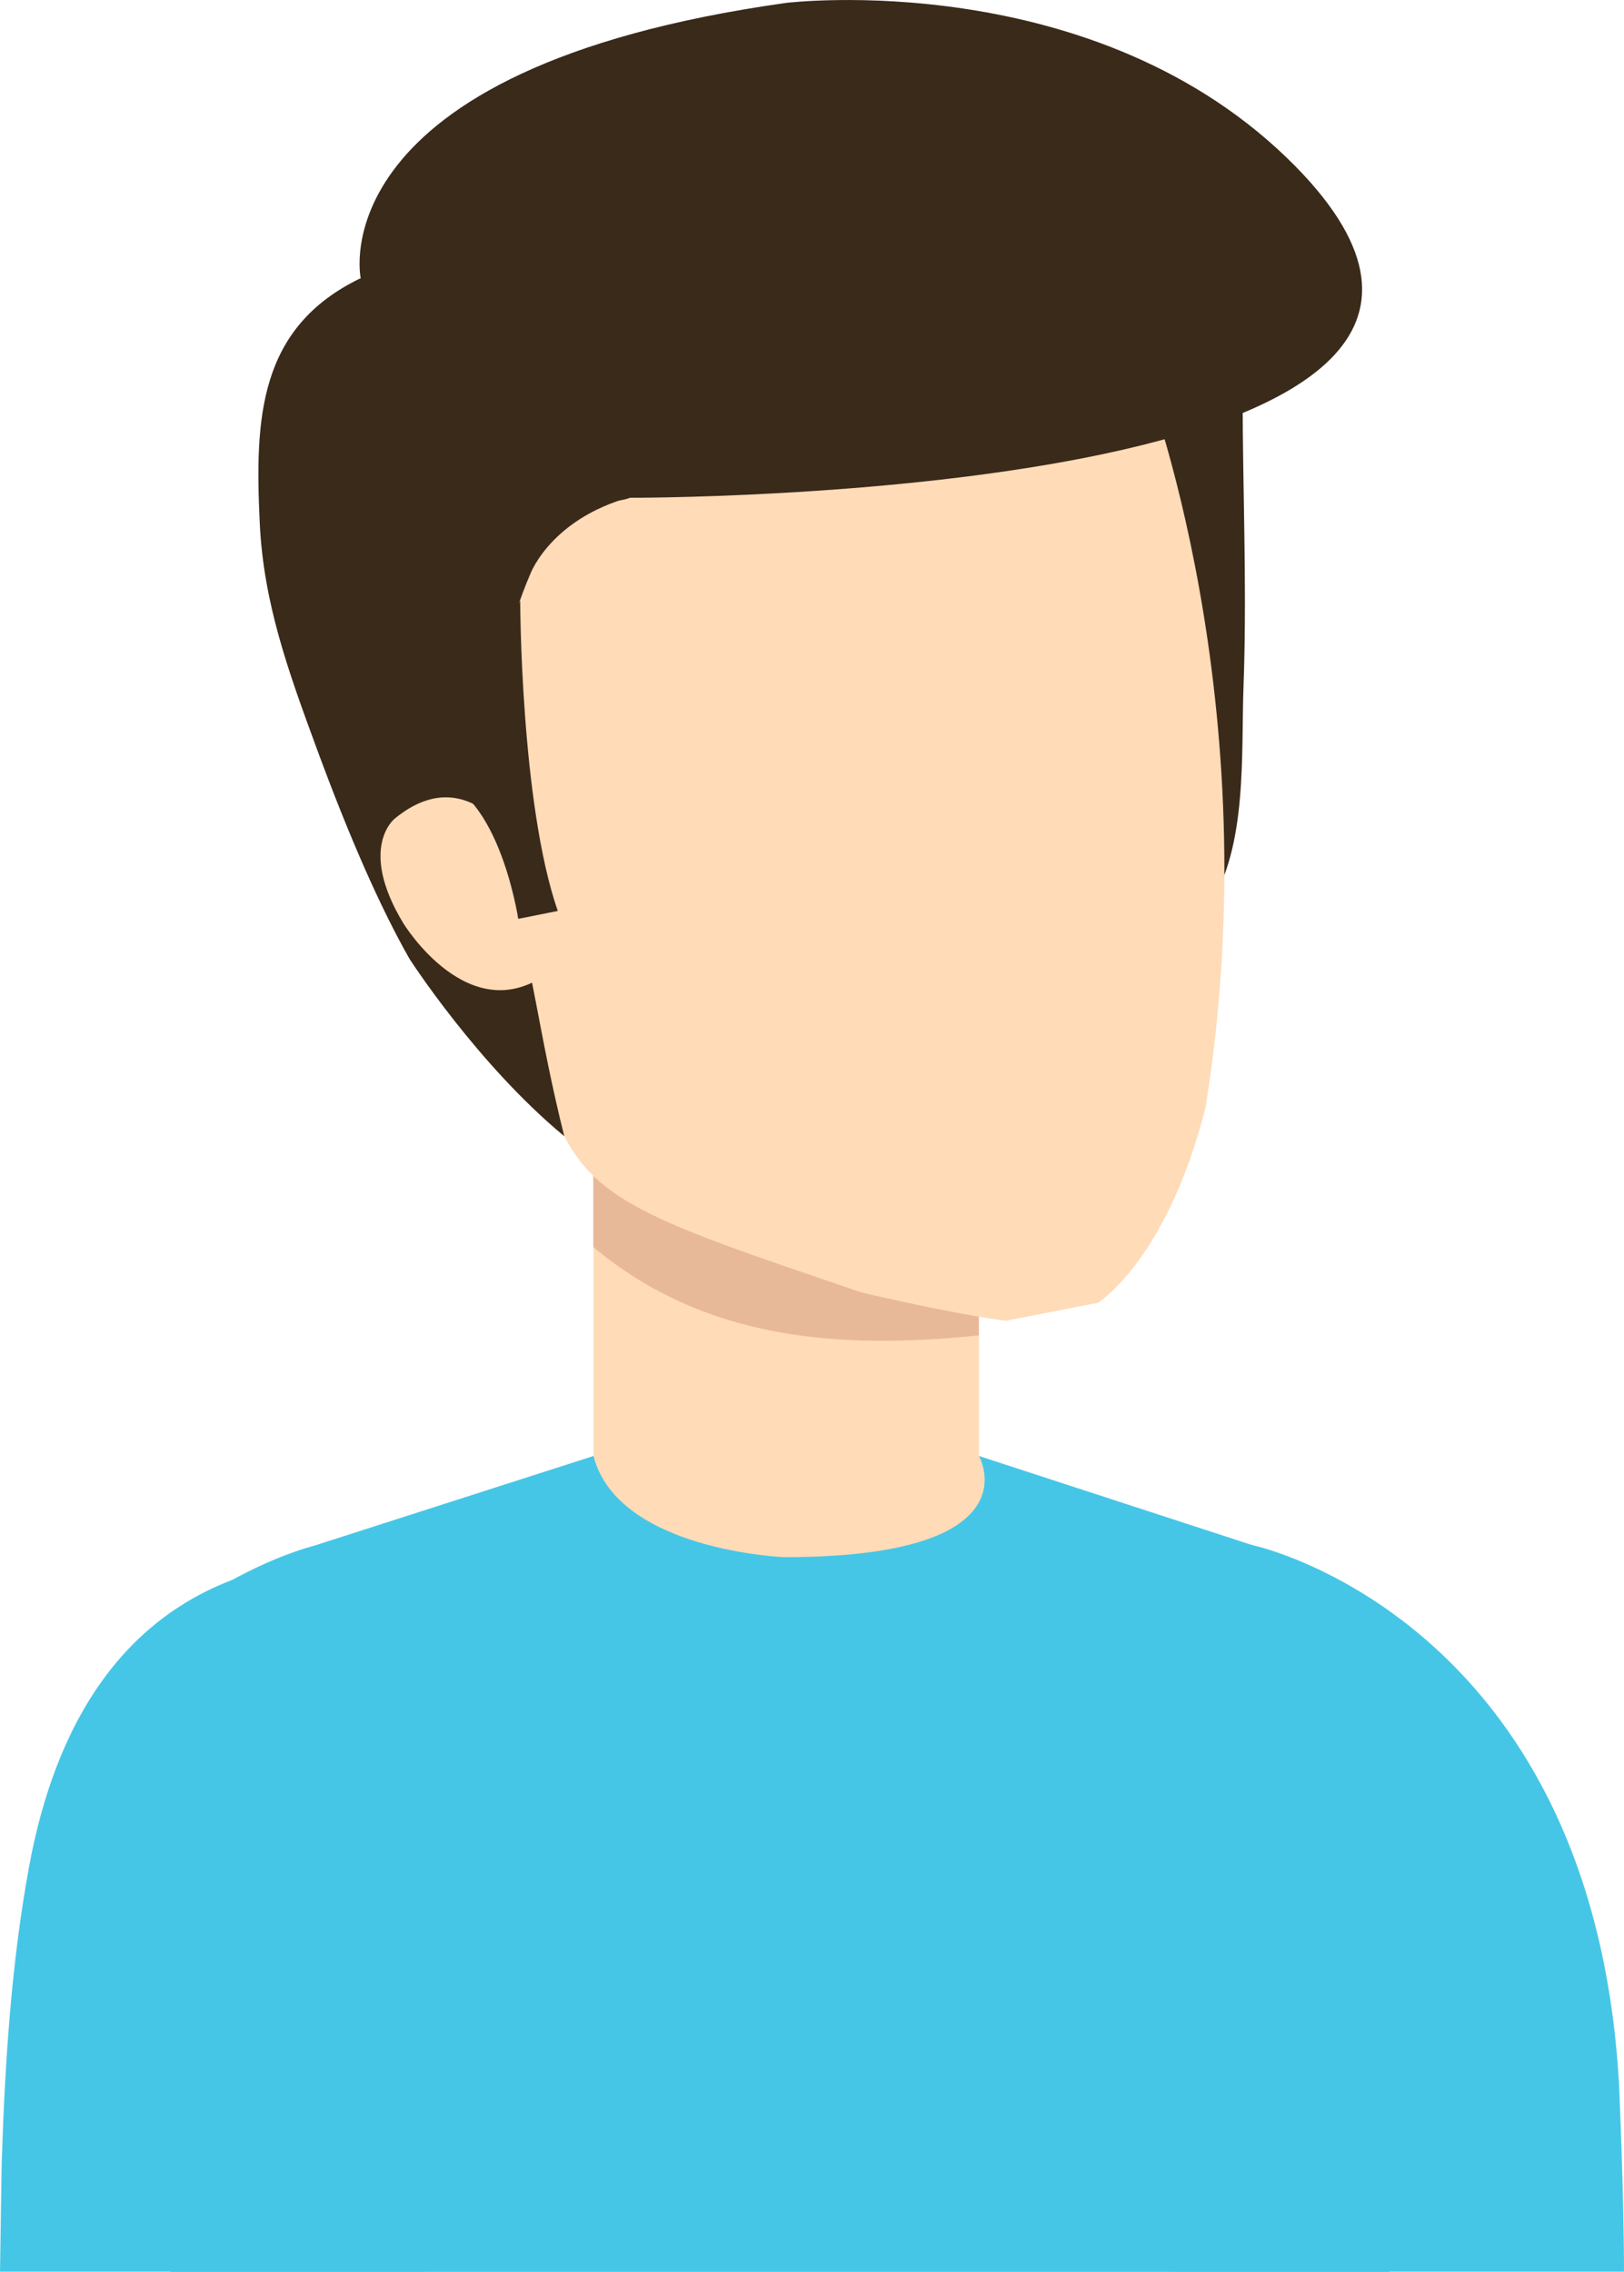 <?xml version="1.0" encoding="UTF-8"?>
<svg id="Layer_2" data-name="Layer 2" xmlns="http://www.w3.org/2000/svg" viewBox="0 0 106.8 149.33">
  <g id="Capa_1" data-name="Capa 1">
    <g>
      <path d="M9.92,111.69c5.14-7.95,13.21-10.1,13.21-10.1l19.34-7.17h18.46l19.34,7.17s8.07,2.15,13.21,10.1H9.92Z" style="fill: #FFDBB8 ;"/>
      <path d="M76.92,149.33h29.88c0-5.1-.33-12.38-.33-12.38-1.76-30.56-24.02-35.36-24.02-35.36-17.36-4.2-7.9,22.65-7.9,22.65-.45,6.47.51,15.18,2.38,25.08Z" style="fill: #46c6e6;"/>
      <rect x="39.03" y="76.29" width="25.35" height="24.71" style="fill: #FFDBB8 ;"/>
      <path d="M64.37,87.78v-11.49h-25.35v5.69c7.23,6.02,15.94,6.78,25.35,5.8Z" style="fill: #E8B998;"/>
      <path d="M91.36,149.33c.49-13.32.34-16.98.22-21.53-.26-10.12-2.43-18.68-9.1-26.2-.01,0-.03,0-.03,0l-18.07-5.89s3.8,6.65-12.81,6.65c0,0-10.94-.43-12.54-6.65l-18.35,5.89s-15.69,3.86-18.38,20.37l9.22,16.96-.33,10.41h80.16Z" style="fill: #46c6e6;"/>
      <g>
        <path d="M81.87,39.48c0-5.87-.25-11.73-.11-17.6.09-3.75.43-2.78-3.91-3.19-6.02-.57-8.03,10.61-8.45,15.45-.58,6.67.86,13.85,1.97,20.35.4,2.35.29,7.05,2.75,8.16,2.1.94,4.3-1.38,5.4-3.1,2.54-3.95,2.09-10,2.26-14.48.07-1.86.09-3.72.09-5.58Z" style="fill: #3A2A1A;"/>
        <path d="M79.27,72.85c-2.56,10.02-7.07,12.79-7.07,12.79l-6.05,1.18c-3.48-.44-9.49-1.86-9.49-1.86-13.82-4.7-17.83-5.97-19.97-11.22-.09-.22-10.9-37.73-10.9-37.73-1.77-19.31,18.44-23.32,21.49-23.83,3.02-.7,22.26-6.04,27.94,12.49,0,0,8.4,21.47,4.05,48.18Z" style="fill: #FFDBB8 ;"/>
        <path d="M23.71,18.29c-6.72,3.24-6.95,9.23-6.63,16.05.24,5.29,1.88,9.79,3.77,14.92q3.22,8.74,6.08,13.77s4.45,6.92,10.18,11.66c-1.66-6.58-2.13-11.49-3.64-16.55-1.82-6.07-1.29-14.19,1.41-20.42,0,0,1.53-4.15,7.81-5.33s0,0,0,0l-18.99-14.11" style="fill: #3A2A1A;"/>
        <path d="M34.75,56.84s-3.42-7.44-8.79-3.03c0,0-2.45,1.91.57,6.89,0,0,4.37,7.16,9.61,3.19l-1.39-7.05Z" style="fill: #FFDBB8 ;"/>
        <path d="M34.21,39.48s.02,13.33,2.47,20.4l-2.6.52s-1.37-9.14-6.07-9.25l6.2-11.66Z" style="fill: #3A2A1A;"/>
        <path d="M85.2,10.94c21.6,22-43.77,21.78-43.77,21.78,0,0-6.86,3.17-17.71-14.43,0,0-2.93-13.76,27.98-18.1,0,0,20.43-2.51,33.5,10.75Z" style="fill: #3A2A1A;"/>
      </g>
      <path d="M27.93,149.33H0s.1-6.63.11-7.1c.21-6.52.62-13.09,1.8-19.51,1.68-9.18,6.14-17.33,15.96-19.66,4.49-1.07,8.49,1.65,10.92,5.35,0,0,4.44,5.48-.86,40.93Z" style="fill: #46c6e6;"/>
    </g>
  </g>
</svg>
